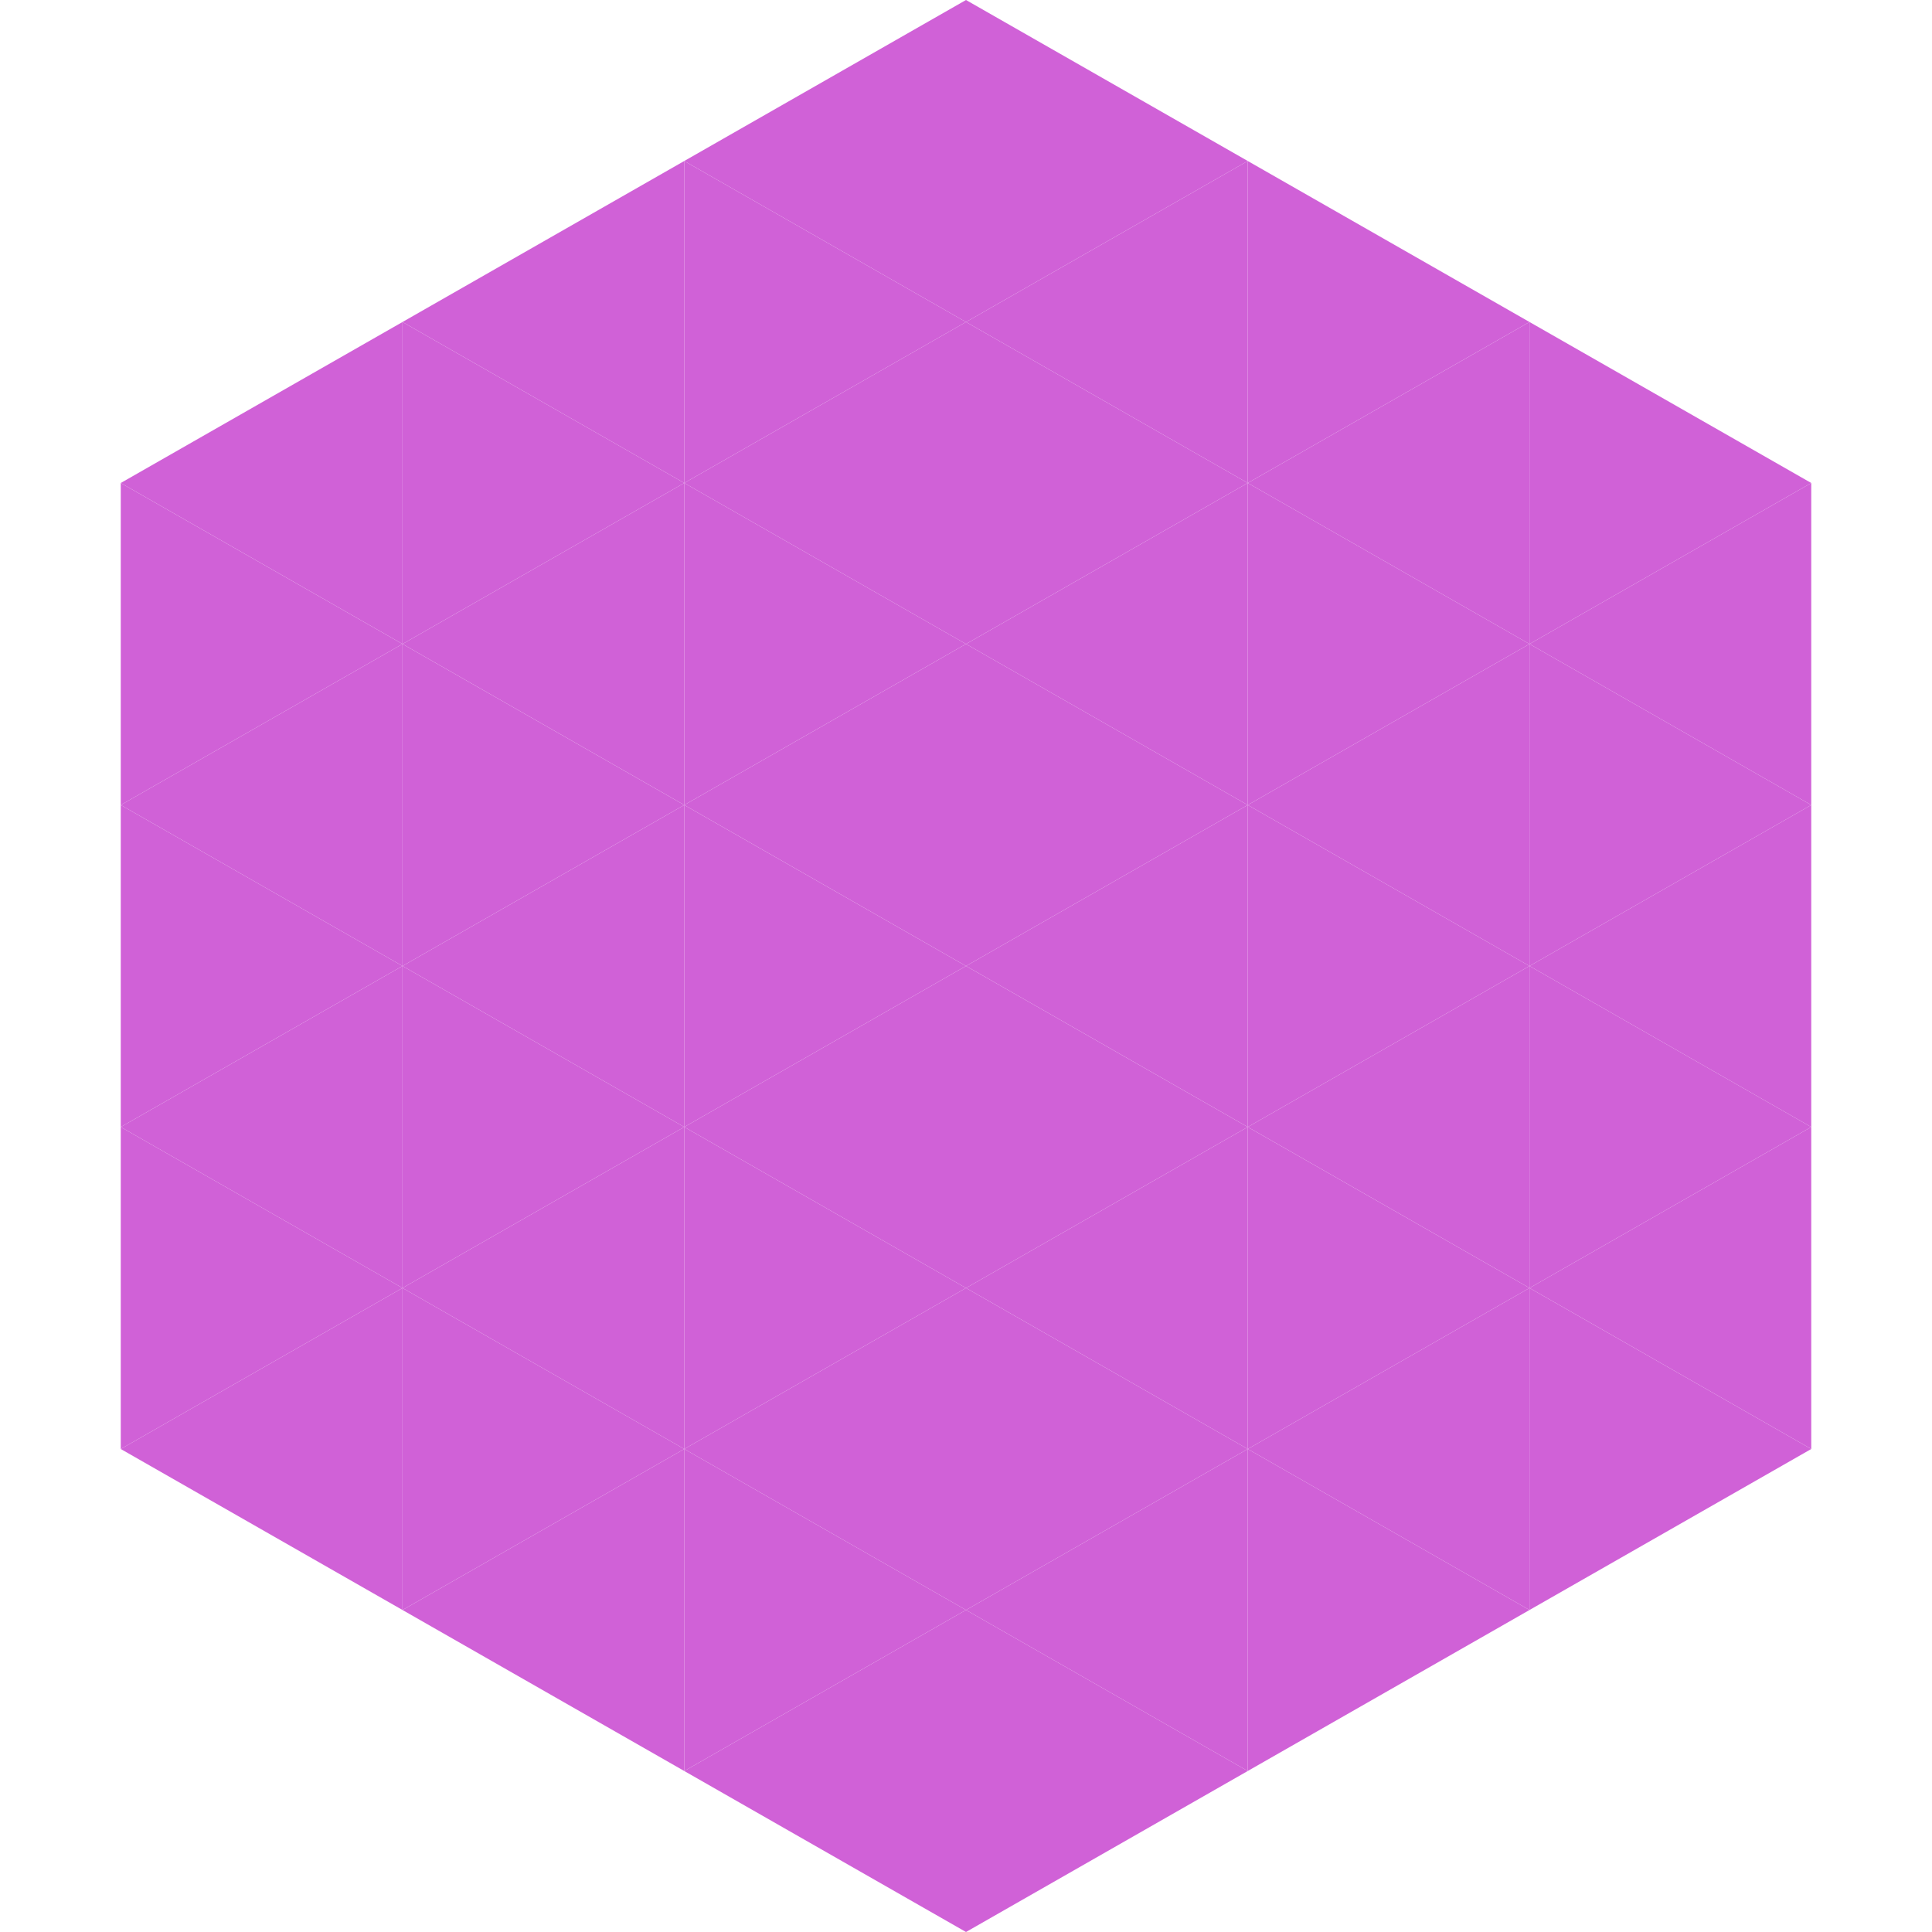 <?xml version="1.0"?>
<!-- Generated by SVGo -->
<svg width="240" height="240"
     xmlns="http://www.w3.org/2000/svg"
     xmlns:xlink="http://www.w3.org/1999/xlink">
<polygon points="50,40 15,60 50,80" style="fill:rgb(208,97,215)" />
<polygon points="190,40 225,60 190,80" style="fill:rgb(208,97,215)" />
<polygon points="15,60 50,80 15,100" style="fill:rgb(208,97,215)" />
<polygon points="225,60 190,80 225,100" style="fill:rgb(208,97,215)" />
<polygon points="50,80 15,100 50,120" style="fill:rgb(208,97,215)" />
<polygon points="190,80 225,100 190,120" style="fill:rgb(208,97,215)" />
<polygon points="15,100 50,120 15,140" style="fill:rgb(208,97,215)" />
<polygon points="225,100 190,120 225,140" style="fill:rgb(208,97,215)" />
<polygon points="50,120 15,140 50,160" style="fill:rgb(208,97,215)" />
<polygon points="190,120 225,140 190,160" style="fill:rgb(208,97,215)" />
<polygon points="15,140 50,160 15,180" style="fill:rgb(208,97,215)" />
<polygon points="225,140 190,160 225,180" style="fill:rgb(208,97,215)" />
<polygon points="50,160 15,180 50,200" style="fill:rgb(208,97,215)" />
<polygon points="190,160 225,180 190,200" style="fill:rgb(208,97,215)" />
<polygon points="15,180 50,200 15,220" style="fill:rgb(255,255,255); fill-opacity:0" />
<polygon points="225,180 190,200 225,220" style="fill:rgb(255,255,255); fill-opacity:0" />
<polygon points="50,0 85,20 50,40" style="fill:rgb(255,255,255); fill-opacity:0" />
<polygon points="190,0 155,20 190,40" style="fill:rgb(255,255,255); fill-opacity:0" />
<polygon points="85,20 50,40 85,60" style="fill:rgb(208,97,215)" />
<polygon points="155,20 190,40 155,60" style="fill:rgb(208,97,215)" />
<polygon points="50,40 85,60 50,80" style="fill:rgb(208,97,215)" />
<polygon points="190,40 155,60 190,80" style="fill:rgb(208,97,215)" />
<polygon points="85,60 50,80 85,100" style="fill:rgb(208,97,215)" />
<polygon points="155,60 190,80 155,100" style="fill:rgb(208,97,215)" />
<polygon points="50,80 85,100 50,120" style="fill:rgb(208,97,215)" />
<polygon points="190,80 155,100 190,120" style="fill:rgb(208,97,215)" />
<polygon points="85,100 50,120 85,140" style="fill:rgb(208,97,215)" />
<polygon points="155,100 190,120 155,140" style="fill:rgb(208,97,215)" />
<polygon points="50,120 85,140 50,160" style="fill:rgb(208,97,215)" />
<polygon points="190,120 155,140 190,160" style="fill:rgb(208,97,215)" />
<polygon points="85,140 50,160 85,180" style="fill:rgb(208,97,215)" />
<polygon points="155,140 190,160 155,180" style="fill:rgb(208,97,215)" />
<polygon points="50,160 85,180 50,200" style="fill:rgb(208,97,215)" />
<polygon points="190,160 155,180 190,200" style="fill:rgb(208,97,215)" />
<polygon points="85,180 50,200 85,220" style="fill:rgb(208,97,215)" />
<polygon points="155,180 190,200 155,220" style="fill:rgb(208,97,215)" />
<polygon points="120,0 85,20 120,40" style="fill:rgb(208,97,215)" />
<polygon points="120,0 155,20 120,40" style="fill:rgb(208,97,215)" />
<polygon points="85,20 120,40 85,60" style="fill:rgb(208,97,215)" />
<polygon points="155,20 120,40 155,60" style="fill:rgb(208,97,215)" />
<polygon points="120,40 85,60 120,80" style="fill:rgb(208,97,215)" />
<polygon points="120,40 155,60 120,80" style="fill:rgb(208,97,215)" />
<polygon points="85,60 120,80 85,100" style="fill:rgb(208,97,215)" />
<polygon points="155,60 120,80 155,100" style="fill:rgb(208,97,215)" />
<polygon points="120,80 85,100 120,120" style="fill:rgb(208,97,215)" />
<polygon points="120,80 155,100 120,120" style="fill:rgb(208,97,215)" />
<polygon points="85,100 120,120 85,140" style="fill:rgb(208,97,215)" />
<polygon points="155,100 120,120 155,140" style="fill:rgb(208,97,215)" />
<polygon points="120,120 85,140 120,160" style="fill:rgb(208,97,215)" />
<polygon points="120,120 155,140 120,160" style="fill:rgb(208,97,215)" />
<polygon points="85,140 120,160 85,180" style="fill:rgb(208,97,215)" />
<polygon points="155,140 120,160 155,180" style="fill:rgb(208,97,215)" />
<polygon points="120,160 85,180 120,200" style="fill:rgb(208,97,215)" />
<polygon points="120,160 155,180 120,200" style="fill:rgb(208,97,215)" />
<polygon points="85,180 120,200 85,220" style="fill:rgb(208,97,215)" />
<polygon points="155,180 120,200 155,220" style="fill:rgb(208,97,215)" />
<polygon points="120,200 85,220 120,240" style="fill:rgb(208,97,215)" />
<polygon points="120,200 155,220 120,240" style="fill:rgb(208,97,215)" />
<polygon points="85,220 120,240 85,260" style="fill:rgb(255,255,255); fill-opacity:0" />
<polygon points="155,220 120,240 155,260" style="fill:rgb(255,255,255); fill-opacity:0" />
</svg>
